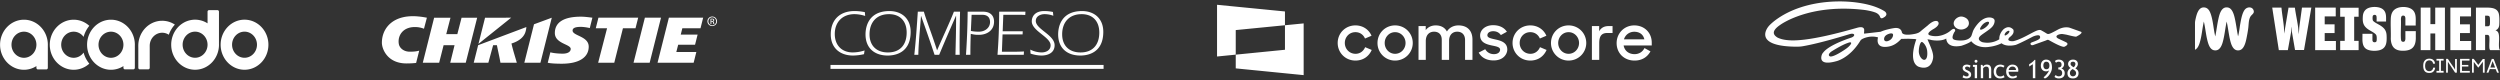 <svg xmlns="http://www.w3.org/2000/svg" fill="none" viewBox="0 0 1090 35"><rect x="0" y="0" width="1090" height="35" fill="#333333" stroke="none"/><path fill="#fff" d="M858.452 10.166c0 1.652-1.785 2.713-3.397 2.713-1.613 0-3.263-1.06-3.263-2.713 0-1.652 2.109-3.284 3.807-2.921 1.581.336 2.853 1.27 2.853 2.921Z"/><path fill="#fff" d="M874.923 15.156c-.653.513-1.003.296-.904-.103.242-.94 1.054-1.435 1.553-1.59.547-.167.551.31.551.31-.332.982-1.2 1.383-1.2 1.383ZM838.931 26.09c-1.05 0-2.444-1.865-2.329-4.011.112-2.154.695-3.64 1.25-3.781.454-.117 2.118 1.551 2.384 3.839.287 2.44-.254 3.953-1.305 3.953Zm-15.899-8.164c-.961.291-1.547-.197-1.563-.803-.038-1.35 1.063-2.006 2.01-2.342.926-.329 1.947-.385 1.902.493-.054 1.025-.829 2.189-2.349 2.652Zm-18.448 3.542s-4.918 3.454-6.636 3.151c0 0-1.522-.488.416-2.061 0 0 4.531-2.95 7.376-3.864 0 0 .953-.41 1.273-.139.456.385-.772 1.818-2.429 2.913Zm58.886-9.391c.47-.93 1.17-1.607 1.484-1.843 1.824-1.37 3.205-.776 1.503 1.026a7.11 7.11 0 0 1-1.752 1.334c-1.304.665-1.653.313-1.235-.517Zm43.776 1.755-4.589-1.639s-2.258-1.025-5.557.79c-4.076 2.246-4.117 2.013-5 1.478 0 0-.504-.316-1.1-.665-.333-.19-.564-.298-.971-.542-1.145-.696-3.065.61-6.782 2.512-2.566 1.314-4.439 2.01-5.583 2.203 0 0-3.358.19-1.415-1.776 0 0 1.529-1.06 1.651-2.182 0 0 .157-.898-.209-1.24-.805-.752-2.13-1.603-4.115-.043 0 0-2.031 1.804-1.862 4.372 0 0-3.106 2.281-7.421 1.278 0 0-2.891-.973-.701-2.854 1.061-.909 3.67-2.48 4.625-3.458 0 0 1.421-1.15 1.446-2.948.007-.544-.297-1.037-1.025-1.285 0 0-2.663-1.198-5.766 1.945 0 0-1.421 1.397-2.397 3.25-.348.663-.564 1.585-.908 2.496 0 0-.704 2.398-5.502 2.122-1.156-.065-2.409-.27-2.609-.835 0 0-.562-.485.529-2.621.13-.262.521-.609.472-.972 0 0-.119-1.546-2.026.148-1.525 1.36-5.188 3.2-8.995 2.035 0 0-2.183-.49 1.305-2.606 0 0 3.564-1.79 2.192-3.398 0 0-1.246-1.273-4.443 1.7l-2.582 2.086s-.553.562-1.248.978c-.391.237-.931.37-1.194.474 0 0-5.574 1.386-6.231-.485 0 0-.161-2.384-3.426-1.898-1.39.208-4.147.796-5.818 1.589l-6.799.777s-.538.114-.488-.18c.047-.281.09-.72.081-1.213 0 0 .341-2.073-3.013-1.13-5.786 1.627-22.217 6.344-30.487 5.39 0 0-1.046-.085-2.138-.349-.934-.224-1.903-.607-2.247-.826-1.954-1.236-2.455-2.872 1.176-5.395 0 0 12.734-9.608 37.228-6.525 0 0 2.543.396 3.958.922 0 0 1.904.463 2.455 2.05 0 0 .265.898 1.102.515 2.026-.93 1.922-1.96 1.126-2.775 0 0-.93-.766-3.465-1.805-9.39-3.843-30.841-4.79-44.646 5.675-.645.49-2.041 1.672-2.666 2.427 0 0-7.837 8.755 11.951 8.958.596.01.596-.013.98-.02a11.885 11.885 0 0 0 2.055-.206c7.738-1.338 19.136-4.916 20.384-5.276 2.159-.62 2.608.815.65 1.542 0 0-9.656 3.009-12.286 6.537 0 0-.394.416-.569.898-.578 1.602-.828 4.779 6.102 2.91 0 0 5.748-1.093 10.551-8.778 0 0 .213-.445.652-.768.659-.48 3.811-1.9 7.186-.882 0 0-1.616 5.129 4.689 3.972 1.639-.303 3.393-1.158 5.172-3.06l.296-.265 3.016-.065 2.835.124.691.118s-3.735 9.465.778 11.873c0 0 5.329 2.463 6.478-3.413.389-2.008-.612-4.3-2.409-8.44 0 0 .877.05 1.777.305 0 0 3.971.788 6.422-.652 0 0-.146 4.426 6.573 3.161 0 0 3.325-1.018 4.306-2.023 0 0 2.376 3.49 8.25 2.426 0 0 2.48-.266 5.003-1.509 0 0 1.668 1.753 6.186.708 0 0 2.158-.804 7.454-3.618 0 0 2.867-1.269 3.11-.02.168.855-.104 1.283-3.427 2.483-.407.147-.74.347-.74.638 0 0 .056 1.161 1.675.403l4.781-1.708c1.407-.556.949-.556 2.579.302 0 0 4.781 2.724 5.761 2.321 0 0 2.617-1.063.528-2.044l-2.819-1.325c-2.802-1.2.04-2.375 1.628-2.14.485.074 1.508.242 1.9.343 0 0 3.426.9 3.908.774 0 0 3.312-1.571 2.021-2.151ZM855.67 33.74l.36-.978c.569.379 1.025.564 1.374.564.629 0 .942-.266.942-.801 0-.383-.304-.714-.911-.99-.47-.217-.785-.38-.947-.492a2.076 2.076 0 0 1-.425-.383 1.521 1.521 0 0 1-.267-.456 1.493 1.493 0 0 1-.088-.518c0-.479.171-.85.515-1.119.342-.268.792-.4 1.347-.4.418 0 .944.132 1.581.4l-.288.956c-.405-.327-.812-.488-1.219-.488-.243 0-.447.056-.614.172-.166.117-.249.262-.249.44 0 .373.209.655.627.848l.729.335c.447.206.773.441.978.706.202.266.306.595.306.993 0 .522-.183.93-.542 1.225-.362.295-.864.443-1.502.443a3.387 3.387 0 0 1-1.707-.457Z"/><path fill="#fff" d="M861.543 26.076c.176 0 .324.063.448.188a.613.613 0 0 1 .186.448.623.623 0 0 1-.186.452.605.605 0 0 1-.448.188.602.602 0 0 1-.443-.188.621.621 0 0 1-.184-.452.623.623 0 0 1 .627-.636Zm-.557 8.012v-4.945h-.79v-.869h1.808v5.814h-1.018ZM867.164 34.087v-3.382c0-.618-.092-1.052-.277-1.298-.184-.249-.492-.372-.926-.372-.232 0-.475.07-.729.21-.254.142-.45.316-.584.522v4.32h-1.019v-5.813h.697l.322.75c.335-.573.885-.86 1.645-.86 1.26 0 1.889.777 1.889 2.324v3.6h-1.018ZM873.965 28.746l-.504.728c-.106-.105-.288-.204-.551-.298a2.242 2.242 0 0 0-.776-.14c-.553 0-.994.194-1.317.588-.329.392-.49.931-.49 1.614s.166 1.197.499 1.556c.332.356.793.532 1.385.532.456 0 .917-.176 1.383-.535l.402.867c-.546.358-1.225.54-2.032.54-.785 0-1.431-.267-1.943-.8-.511-.533-.767-1.251-.767-2.16 0-.927.265-1.67.796-2.232.533-.56 1.259-.84 2.181-.84.297 0 .621.063.967.19.346.126.603.256.767.39ZM877.434 29.033c-.454 0-.834.15-1.142.445a1.633 1.633 0 0 0-.499 1.055h3.182c0-.419-.128-.766-.387-1.044-.281-.304-.666-.456-1.154-.456Zm2.474 2.247h-4.142c0 .68.184 1.205.553 1.57.326.317.744.476 1.255.476.584 0 1.07-.172 1.459-.514l.43.743c-.158.159-.398.297-.724.412a3.87 3.87 0 0 1-1.363.228 2.526 2.526 0 0 1-1.839-.743c-.563-.546-.844-1.28-.844-2.205 0-.958.288-1.726.864-2.306.515-.517 1.124-.777 1.83-.777.819 0 1.462.233 1.925.701.452.448.677 1.043.677 1.786 0 .229-.027.437-.081.63ZM886.321 34.087v-6.095l-1.598 1.01v-1.017c.402-.206.834-.49 1.29-.85.457-.363.81-.708 1.059-1.033h.322v7.985h-1.073ZM893.537 28.616c0-1.132-.461-1.699-1.379-1.699-.386 0-.69.148-.915.444-.222.293-.335.682-.335 1.168 0 .504.119.904.353 1.207.236.3.542.45.913.45.909 0 1.363-.524 1.363-1.57Zm-2.029 5.608-.519-.58c.31-.127.765-.555 1.365-1.282.598-.728.929-1.288.989-1.684-.292.287-.706.43-1.239.43-.694 0-1.25-.224-1.668-.672-.418-.45-.627-1.067-.627-1.85 0-.78.213-1.407.645-1.881a2.11 2.11 0 0 1 1.623-.71c1.725 0 2.586 1.155 2.586 3.468 0 .962-.337 1.947-1.012 2.954-.674 1.01-1.387 1.61-2.143 1.807ZM895.758 33.523l.515-.837c.351.392.793.587 1.331.587.994 0 1.491-.493 1.491-1.476 0-.447-.144-.812-.434-1.094-.29-.28-.675-.421-1.154-.421h-.085v-.878h.047c.908 0 1.363-.407 1.363-1.217 0-.847-.428-1.27-1.282-1.27-.466 0-.837.157-1.111.473l-.477-.739c.331-.439.889-.656 1.669-.656.686 0 1.246.186 1.68.555.431.372.647.846.647 1.426 0 .441-.119.833-.362 1.173-.24.34-.524.567-.85.683.452.148.81.4 1.075.757.268.356.4.788.4 1.296 0 .738-.229 1.307-.692 1.708-.461.403-1.109.604-1.941.604-.351 0-.695-.067-1.03-.2-.337-.131-.605-.29-.8-.474ZM904.143 29.328c.488-.463.731-.944.731-1.44 0-.295-.099-.532-.293-.707-.195-.176-.447-.264-.76-.264-.701 0-1.05.327-1.05.983 0 .484.457.96 1.372 1.428Zm-.477.808c-.787.43-1.18 1.015-1.18 1.749 0 .394.121.725.364.99.243.266.558.4.944.4.401 0 .731-.132.99-.392.261-.26.391-.593.391-.998 0-.294-.09-.569-.27-.829-.177-.26-.591-.566-1.239-.92Zm-.836-.472a2.254 2.254 0 0 1-.817-.754 1.793 1.793 0 0 1-.314-.999c0-.588.195-1.056.591-1.401.396-.343.906-.515 1.531-.515.677 0 1.201.172 1.572.515.373.345.558.813.558 1.406 0 .347-.113.7-.337 1.06-.225.361-.486.628-.783.796.944.537 1.417 1.24 1.417 2.113 0 .734-.221 1.303-.657 1.705-.434.406-1.034.607-1.797.607-1.587 0-2.381-.77-2.381-2.312 0-.446.135-.882.407-1.314.272-.43.609-.732 1.01-.907ZM377.217 6.961c-1.5-.501-3.071-.769-4.653-.79-5.218 0-8.601 3.441-8.601 8.63 0 4.878 2.988 8.062 7.896 8.062a17.326 17.326 0 0 0 5.102-.873l-.255 1.634c-1.562.367-3.16.567-4.767.592-5.722 0-9.727-3.327-9.727-9.219 0-6.4 4.003-10.18 10.35-10.18 1.516.004 3.029.165 4.511.48l.144 1.664ZM387.659 4.819c-9.42.084-10.293 7.525-10.293 10.149 0 6.003 3.892 9.248 9.7 9.248 2.654 0 9.928-.79 9.985-10.206.057-5.753-3.752-9.223-9.392-9.191Zm-.084 1.352c4.992 0 7.73 3.187 7.73 8.034 0 5.218-2.793 8.658-8.18 8.658-4.935 0-8.008-2.934-8.008-7.895 0-5.272 3.103-8.794 8.458-8.794V6.17ZM418.583 5.1c-.114 4.596-.199 9.192-.199 13.787 0 1.693 0 3.357.057 5.02h-1.862c.114-5.104.282-9.98.282-17.03h-.057c-2.425 5.526-4.935 11.277-7.333 17.03h-2.002c-1.887-5.723-3.891-11.39-5.865-16.918h-.057c-.507 7.162-1.045 11.447-1.161 16.918h-1.748c.763-7.105 1.101-12.518 1.525-18.807h2.651c.901 3.3 3.1 8.686 5.752 16.862 2.396-5.64 5.076-11.165 7.333-16.862h2.684ZM437.169 13.643h8.743l-.057 1.352h-8.743l-.283 7.558h4.343c1.974 0 2.85 0 5.275-.114l-.084 1.464h-11.451c.479-6.4.677-11.28.734-18.807h11.449l-.085 1.439c-1.324-.086-1.887-.086-2.82-.086h-6.743l-.278 7.194ZM449.208 21.622c1.521.776 3.198 1.2 4.906 1.241 1.919 0 3.951-.93 3.951-3.102 0-3.638-8.21-6.234-8.21-10.46 0-2.058 1.357-4.484 5.417-4.484 1.281 0 2.555.134 3.807.397l.171 1.661a10.869 10.869 0 0 0-3.809-.703c-1.806 0-3.835.9-3.835 2.959 0 3.61 8.207 6.091 8.207 10.573 0 3.33-2.877 4.512-5.781 4.512a15.766 15.766 0 0 1-4.71-.846l-.114-1.748ZM471.645 4.819c-9.417.084-10.292 7.525-10.292 10.149 0 6.003 3.891 9.248 9.7 9.248 2.653 0 9.927-.79 9.984-10.206.057-5.753-3.75-9.223-9.392-9.191Zm-.084 1.352c4.992 0 7.73 3.187 7.73 8.034 0 5.218-2.792 8.658-8.177 8.658-4.938 0-8.011-2.934-8.011-7.895 0-5.272 3.101-8.794 8.458-8.794V6.17ZM428.666 5.098h-6.768a313.526 313.526 0 0 1-.732 18.807h1.917c0-3.5.071-6.407.171-9.153.686.186 1.386.309 2.093.386.52.055 1.201.048 1.459.05 3.497 0 6.6-1.94 6.6-5.749 0-2.734-1.749-4.341-4.74-4.341Zm-1.86 8.712c-.841.012-1.682-.04-2.517-.152a17.92 17.92 0 0 1-.985-.174c.094-2.324.208-4.578.317-7.033h4.651c1.862 0 3.385.819 3.385 3.186 0 2.48-2.2 4.173-4.851 4.173ZM481.158 28.306H362.093v1.718h119.065v-1.718ZM583.234 18.742c0-4.336 3.407-7.667 7.73-7.667 3.29 0 5.894 1.858 7.021 4.512l-2.844 1.21c-.741-1.712-2.25-2.773-4.177-2.773-2.636 0-4.619 2.093-4.619 4.718 0 2.595 2.013 4.718 4.678 4.718 2.015 0 3.497-1.24 4.177-2.89l2.873 1.21c-1.183 2.712-3.643 4.628-7.109 4.628-4.384 0-7.73-3.42-7.73-7.666ZM612.82 18.742c0-2.596-2.013-4.718-4.561-4.718s-4.531 2.123-4.531 4.718c0 2.595 1.986 4.718 4.531 4.718 2.546 0 4.561-2.123 4.561-4.718Zm-12.232 0c0-4.305 3.406-7.667 7.671-7.667 4.265 0 7.701 3.363 7.701 7.667 0 4.275-3.436 7.666-7.701 7.666a7.625 7.625 0 0 1-7.671-7.666ZM618.474 11.37h3.14v1.77c.946-1.298 2.457-2.065 4.353-2.065 2.369 0 4.03 1.004 4.888 2.654 1.005-1.621 2.812-2.654 5.006-2.654 4.027 0 6.131 2.418 6.131 6.194v8.845h-3.228v-8.64c0-2.211-1.216-3.657-3.436-3.657-1.986 0-3.527 1.358-3.527 3.983v8.313h-3.198v-8.786c0-2.152-1.213-3.51-3.348-3.51-2.071 0-3.612 1.387-3.612 4.1v8.196h-3.169V11.37ZM659.472 18.742c0-4.336 3.406-7.667 7.73-7.667 3.289 0 5.893 1.858 7.021 4.512l-2.844 1.21c-.741-1.712-2.25-2.773-4.177-2.773-2.636 0-4.62 2.093-4.62 4.718 0 2.595 2.013 4.718 4.678 4.718 2.016 0 3.497-1.24 4.177-2.89l2.874 1.21c-1.184 2.712-3.644 4.628-7.109 4.628-4.382 0-7.73-3.42-7.73-7.666ZM688.466 18.742c0-2.596-2.013-4.718-4.561-4.718s-4.532 2.123-4.532 4.718c0 2.595 1.984 4.718 4.532 4.718s4.561-2.123 4.561-4.718Zm-12.233 0c0-4.305 3.407-7.667 7.672-7.667s7.701 3.363 7.701 7.667c0 4.275-3.436 7.666-7.701 7.666a7.625 7.625 0 0 1-7.672-7.666ZM694.07 11.37h3.17v2.272c.77-1.447 2.132-2.272 4.086-2.272h1.748v3.007h-2.222c-2.576 0-3.583 1.358-3.583 4.423v7.314h-3.199V11.37ZM708.048 17.15h8.887c-.474-2.123-2.103-3.304-4.385-3.304-2.191 0-3.91 1.356-4.502 3.304Zm-3.198 1.65c0-4.333 3.347-7.725 7.7-7.725 4.385 0 7.613 3.156 7.613 7.518v1.24h-12.261c.413 2.27 2.191 3.773 4.768 3.773 2.013 0 3.553-1.062 4.324-2.654l2.607 1.446c-1.304 2.418-3.644 4.01-6.931 4.01-4.68 0-7.82-3.333-7.82-7.608ZM644.711 22.93l2.844-1.476c.8 1.356 2.103 2.152 3.79 2.152 1.778 0 2.695-.913 2.695-1.945 0-1.178-1.716-1.444-3.582-1.829-2.519-.53-5.126-1.355-5.126-4.394 0-2.327 2.223-4.482 5.718-4.45 2.756 0 4.798 1.09 5.954 2.858l-2.636 1.446c-.682-1.032-1.837-1.682-3.318-1.682-1.688 0-2.549.828-2.549 1.77 0 1.061 1.363 1.356 3.497 1.828 2.429.53 5.182 1.327 5.182 4.394 0 2.036-1.775 4.777-5.981 4.748-3.082 0-5.243-1.24-6.488-3.42ZM560.243 11.005v10.688l-21.459 2.132v5.984l29.612 2.944V10.204l-8.153.801Z"/><path fill="#fff" d="M560.243 11.005V4.997l-29.612-2.91v22.549l8.153-.81V13.112l21.459-2.108ZM975.777 15.777c.055.008.053-.068.066-.109.444-1.603.613-3.602.916-5.273.334-1.828.892-5.363 2.362-6.582 1.038-.864 2.799-.835 3.381.53.635 1.485-.691 1.87-1.305 2.891-.799 1.329-.744 3.155-.917 4.656-.154 1.353-.409 2.788-.671 4.127-.362 1.853-1.009 5.467-3.241 5.898-2.842.547-3.678-2.825-4.146-4.9-.566-2.52-.817-5.105-1.398-7.62-.566 2.61-.824 5.29-1.435 7.89-.476 2.024-1.337 5.145-4.067 4.63-1.687-.318-2.383-2.37-2.778-3.81-.779-2.85-.989-5.834-1.66-8.71-.731 3.046-.888 6.325-1.835 9.311-.35 1.105-.912 2.483-2.031 2.988 0-3.86-.002-7.723 0-11.584 0-.7.132-1.3.289-1.99.385-1.698 1.126-4.705 3.262-4.873 2.156-.17 2.965 1.666 3.496 3.403.894 2.925 1.03 6.068 1.743 9.018.01.045 0 .154.063.148.515-2.487.793-5.023 1.339-7.503.472-2.14 1.33-5.7 4.294-5.009 2.073.486 2.737 3.971 3.093 5.736.451 2.235.731 4.502 1.178 6.737M994.671 3.324l.058.097c.249 2.804.795 5.59 1.048 8.393.06.644.047 1.29.076 1.935.015.322.072.654.041.984l1.905-11.406 2.751.004.03.1c.38 2.856 1.04 5.687 1.41 8.54.12.968.14 1.953.29 2.916l.22-3.069 1.16-8.494h4.08l-3.19 18.482-3.92-.018-1.352-7.852-.14-2.298c-.14.777-.116 1.586-.221 2.374l-1.414 7.84-3.938-.005-2.875-18.523h3.981ZM1059.66 3.324v7.194h2.1V3.382l.06-.058h4.17V21.85h-4.17l-.06-.06v-7.212h-2.1v7.272h-4.23V3.324h4.23ZM1083.51 11.445h1.38c.07 0 .37-.15.44-.211.2-.17.26-.484.28-.734.05-.71.05-1.884-.01-2.592-.03-.375-.13-.797-.51-.957-.1-.037-.43-.107-.52-.107h-1.06v4.6Zm-4-8.12h5.45c1.93.09 3.85.438 4.48 2.505.36 1.18.32 3.665.24 4.94-.05.884-.4 1.747-1.18 2.23-.1.066-.26.11-.36.177-.04.025-.07-.004-.05.086.75.212 1.16.773 1.34 1.507.47 1.99-.17 4.52.26 6.548l.3.531h-4.25c-.01 0-.13-.129-.15-.158-.13-.176-.2-.61-.22-.83-.11-1.484.11-3.114 0-4.602-.03-.384-.1-.775-.48-.954a2.35 2.35 0 0 0-.32-.108h-1.06v6.652h-4V3.324ZM1053.25 11.135h-4.5V7.868c0-.099-.09-.425-.13-.533-.13-.353-.37-.507-.75-.53-.96-.06-.99.755-1.07 1.487.13 2.809-.16 5.757 0 8.549.02.262.07.713.18.945.26.56 1.28.588 1.55.041.09-.18.22-.64.22-.832V13.57h4.54v3.348c-.14 3.36-1.58 5.037-5.03 5.2-3.85.185-5.72-1.401-5.88-5.24.1-2.876-.13-5.836 0-8.704.09-2.198.8-3.92 2.98-4.725 1.66-.615 4.22-.535 5.78.332 2.72 1.505 2.02 4.76 2.11 7.353ZM1040.32 9.397h-4.12c-.02-.533.03-1.074.01-1.607-.01-.224-.04-.628-.1-.829-.22-.664-1.38-.66-1.59.076-.12.408-.12 1.548.08 1.921.37.679 2.38 1.62 3.12 2.085 1.8 1.14 2.74 2.23 2.84 4.443.11 2.716.07 5.49-3 6.373-1.66.476-4.55.441-5.99-.596-2-1.445-1.47-4.4-1.54-6.53h4.35v2.844c0 .043.09.326.12.387.11.273.34.419.64.445.74.068 1.04-.17 1.1-.91.05-.603.07-1.73-.22-2.249-.49-.867-2.64-1.845-3.53-2.48-2.16-1.532-2.46-3.022-2.3-5.595.1-1.763.91-3.129 2.61-3.744 1.65-.598 4.41-.568 5.9.443 1.9 1.285 1.62 3.508 1.62 5.523ZM1077.37 3.324v3.828h-4.81v3.442h4.31v3.83h-4.31v3.442h4.89v3.983h-9.03l-.06-.06V3.383l.06-.058h8.95ZM1018.38 3.324v3.828h-4.81v3.442h4.31v3.83h-4.31v3.442h4.89v3.983h-9.05V3.324h8.97ZM1028.36 3.364v3.944h-1.94v10.519h1.94v3.963l-.06.06h-7.98v-4.023h1.98V7.307h-1.98V3.365h8.04ZM1082.5 25.716h.81v5.955h-.77v-4.756l-1.87 2.456a.176.176 0 0 1-.27 0l-1.83-2.417v4.717h-.77v-5.994h.75l1.99 2.63 1.96-2.591ZM1067.25 25.677l.13.141c.89 1.427 1.93 2.768 2.82 4.193.08.123.13.258.2.383.15.1.02-.043.02-.057v-4.621h.77v5.955h-.77l-3.15-4.756v4.756h-.77v-5.994h.75ZM1072.59 25.677v5.994h4.24v-.736h-3.42v-1.933h2.79v-.695h-2.79v-1.896h3.3v-.734h-4.12ZM1061.68 27.766h-.89c-.05-1.644-2.35-1.938-3.1-.632-.41.708-.43 2.149-.12 2.895.63 1.558 3.21 1.257 3.26-.523h.89c-.12 1.235-.86 2.182-2.15 2.282-2.6.205-3.19-1.525-3.01-3.77.1-1.277.94-2.308 2.27-2.417 1.56-.127 2.67.566 2.85 2.165ZM1086.77 26.645l1.07 2.704-.04.08h-2l.97-2.784Zm-2.64 5.026h.83l.59-1.55 2.58.021.6 1.53h.8l-2.28-5.958-.81-.041-2.31 5.998ZM1062.3 25.677v.734h1.17v4.485h-1.17v.775h3.11v-.775h-1.17v-4.428l.06-.057h1.11v-.734h-3.11ZM310.151 9.21h.27c.31 0 .573-.112.573-.394 0-.206-.151-.405-.573-.405-.122 0-.205.009-.27.018v.78Zm0 1.276h-.373V8.18c.195-.029.382-.056.663-.056.355 0 .589.076.731.175.137.1.213.257.213.479 0 .304-.207.485-.459.562v.017c.207.036.347.22.394.56.056.358.112.495.148.569h-.393c-.056-.074-.11-.285-.158-.59-.056-.29-.206-.402-.503-.402h-.263v.992Zm.393-2.948c-.926 0-1.684.78-1.684 1.743 0 .985.758 1.757 1.693 1.757.936.012 1.682-.772 1.682-1.745 0-.974-.746-1.755-1.682-1.755h-.009Zm.009-.323c1.149 0 2.067.92 2.067 2.066a2.056 2.056 0 0 1-2.076 2.077 2.072 2.072 0 1 1 0-4.143h.009ZM182.042 11.849c1.266.12 2.513.535 2.81.694l1.271-4.826c-1.579-.276-2.076-.379-3.692-.535-10.813-1.048-15.928 4.904-15.928 11.46 0 2.619 2.325 9.018 10.743 9.018 2.208 0 3.591-.145 4.186-.228l1.345-5.347c-1.351.36-2.44.454-4.108.454-2.779 0-4.461-1.715-4.762-3.266-.713-3.695 1.81-8.022 8.135-7.424ZM305.422 12.31l1.158-4.598h-14.947l-4.946 19.644h15.741l1.18-4.687h-8.733l.812-3.17h7.359l1.113-4.425h-7.35l.692-2.764h7.921ZM240.577 7.73v-.007l-7.753 2.861-4.222 16.779h7.026l4.949-19.633ZM288.196 7.719v-.007h-7.031l-4.944 19.641h7.028l4.947-19.634ZM208.046 7.719h-6.801l-1.848 7.167h-4.837l1.851-7.167h-7.13l-4.944 19.633h7.134l1.94-7.656 4.774-.004-1.884 7.66h6.763l4.982-19.633ZM260.916 7.717l-1.16 4.61h4.926l-3.89 15.03h7.027l3.781-15.03h5.484l1.161-4.61h-17.329ZM208.467 19.705l-1.927 7.658h6.377l2.086-7.658h1.65c.491 2.581 1.104 5.032 1.538 7.658h7.143c-.703-2.51-1.693-5.507-2.336-8.392 3.146-.971 5.354-2.661 6.094-5.025a8.718 8.718 0 0 0 .404-2.155l-21.029 7.914ZM208.611 19.132l14.257-11.415-11.383.002-2.874 11.413ZM257.144 12.245c-1.131-.293-2.729-.528-3.941-.528-2.739 0-3.555.676-3.555 1.611 0 2.328 7.033 2.424 7.033 7.006 0 4.555-4.013 7.445-11.757 7.445-2.032 0-4.638-.078-6.109-.419l1.145-4.552c1.446.412 3.831.588 5.353.588 2.384 0 3.517-.922 3.517-2.066 0-2.108-6.914-2.256-6.914-6.947 0-4.457 3.606-7.112 11.341-7.112 1.758 0 3.543.267 5.027.443l-1.14 4.53Z"/><g fill="#fff" clip-path="url(#clip0_645_29950)"><path d="M48.382 8.592c-5.743 0-10.415 4.896-10.415 10.914S42.639 30.42 48.382 30.42c1.99 0 3.85-.588 5.433-1.606v.741c0 .376.29.681.65.681h3.675c.36 0 .65-.305.65-.68v-9.37a.736.736 0 0 0-.007-.096c.01-.193.015-.388.015-.584 0-6.018-4.673-10.914-10.416-10.914Zm0 16.606c-2.995 0-5.432-2.553-5.432-5.692 0-3.139 2.437-5.692 5.432-5.692 2.996 0 5.432 2.553 5.432 5.692 0 3.139-2.437 5.692-5.432 5.692ZM70.712 9.053c-5.744 0-10.416 4.896-10.416 10.914 0 .438.002.763.008 1.007v8.58c0 .377.29.682.65.682h3.675c.359 0 .65-.305.65-.681v-8.907a.731.731 0 0 0-.005-.084c.001-.207.005-.397.005-.597 0-3.139 2.437-5.692 5.432-5.692 1.043 0 2.038.314 2.888.872a12.634 12.634 0 0 1 2.649-4.421 10.06 10.06 0 0 0-5.537-1.673ZM106.614 8.58c-5.743 0-10.416 4.895-10.416 10.913 0 6.018 4.673 10.915 10.416 10.915s10.415-4.897 10.415-10.915c0-6.018-4.672-10.914-10.415-10.914Zm0 16.606c-2.995 0-5.432-2.554-5.432-5.692 0-3.14 2.437-5.693 5.432-5.693 2.995 0 5.432 2.554 5.432 5.693 0 3.138-2.437 5.692-5.432 5.692ZM95.468 18.813V5.1c0-.376-.29-.68-.65-.68h-3.675c-.36 0-.65.304-.65.68v5.084a10.004 10.004 0 0 0-7.172-1.454c-3.037.536-5.677 2.444-7.244 5.236a11.312 11.312 0 0 0-1.433 5.527c0 6.018 4.673 10.914 10.416 10.914s10.416-4.896 10.416-10.914c0-.196-.005-.39-.015-.584a.717.717 0 0 0 .007-.097ZM85.06 25.186c-2.995 0-5.432-2.554-5.432-5.692a5.89 5.89 0 0 1 .745-2.88c.818-1.458 2.194-2.454 3.775-2.733.299-.053.606-.08.912-.08 2.995 0 5.432 2.554 5.432 5.693 0 3.138-2.437 5.692-5.432 5.692Z"/><path d="M32.12 25.198c-2.996 0-5.433-2.553-5.433-5.692 0-3.139 2.437-5.692 5.432-5.692 1.77 0 3.343.89 4.336 2.267a12.78 12.78 0 0 1 2.485-4.817c-1.828-1.664-4.214-2.672-6.82-2.672-5.743 0-10.416 4.896-10.416 10.914S26.376 30.42 32.12 30.42c2.606 0 4.992-1.008 6.82-2.673-1.14-1.377-1.999-3.015-2.485-4.816-.993 1.376-2.567 2.267-4.336 2.267ZM10.445 8.592C4.702 8.592.029 13.488.029 19.506S4.702 30.42 10.445 30.42c1.99 0 3.85-.588 5.432-1.606v.773c0 .376.291.68.65.68h3.676c.359 0 .65-.305.65-.68v-9.4a.717.717 0 0 0-.008-.097c.01-.193.015-.388.015-.584 0-6.018-4.672-10.914-10.415-10.914Zm0 16.606c-2.995 0-5.432-2.553-5.432-5.692 0-3.139 2.437-5.692 5.432-5.692 2.995 0 5.432 2.553 5.432 5.692 0 3.139-2.437 5.692-5.432 5.692Z"/></g><defs><clipPath id="clip0_645_29950"><path fill="#fff" d="M.03 4.42h117v26H.03z"/></clipPath></defs></svg>